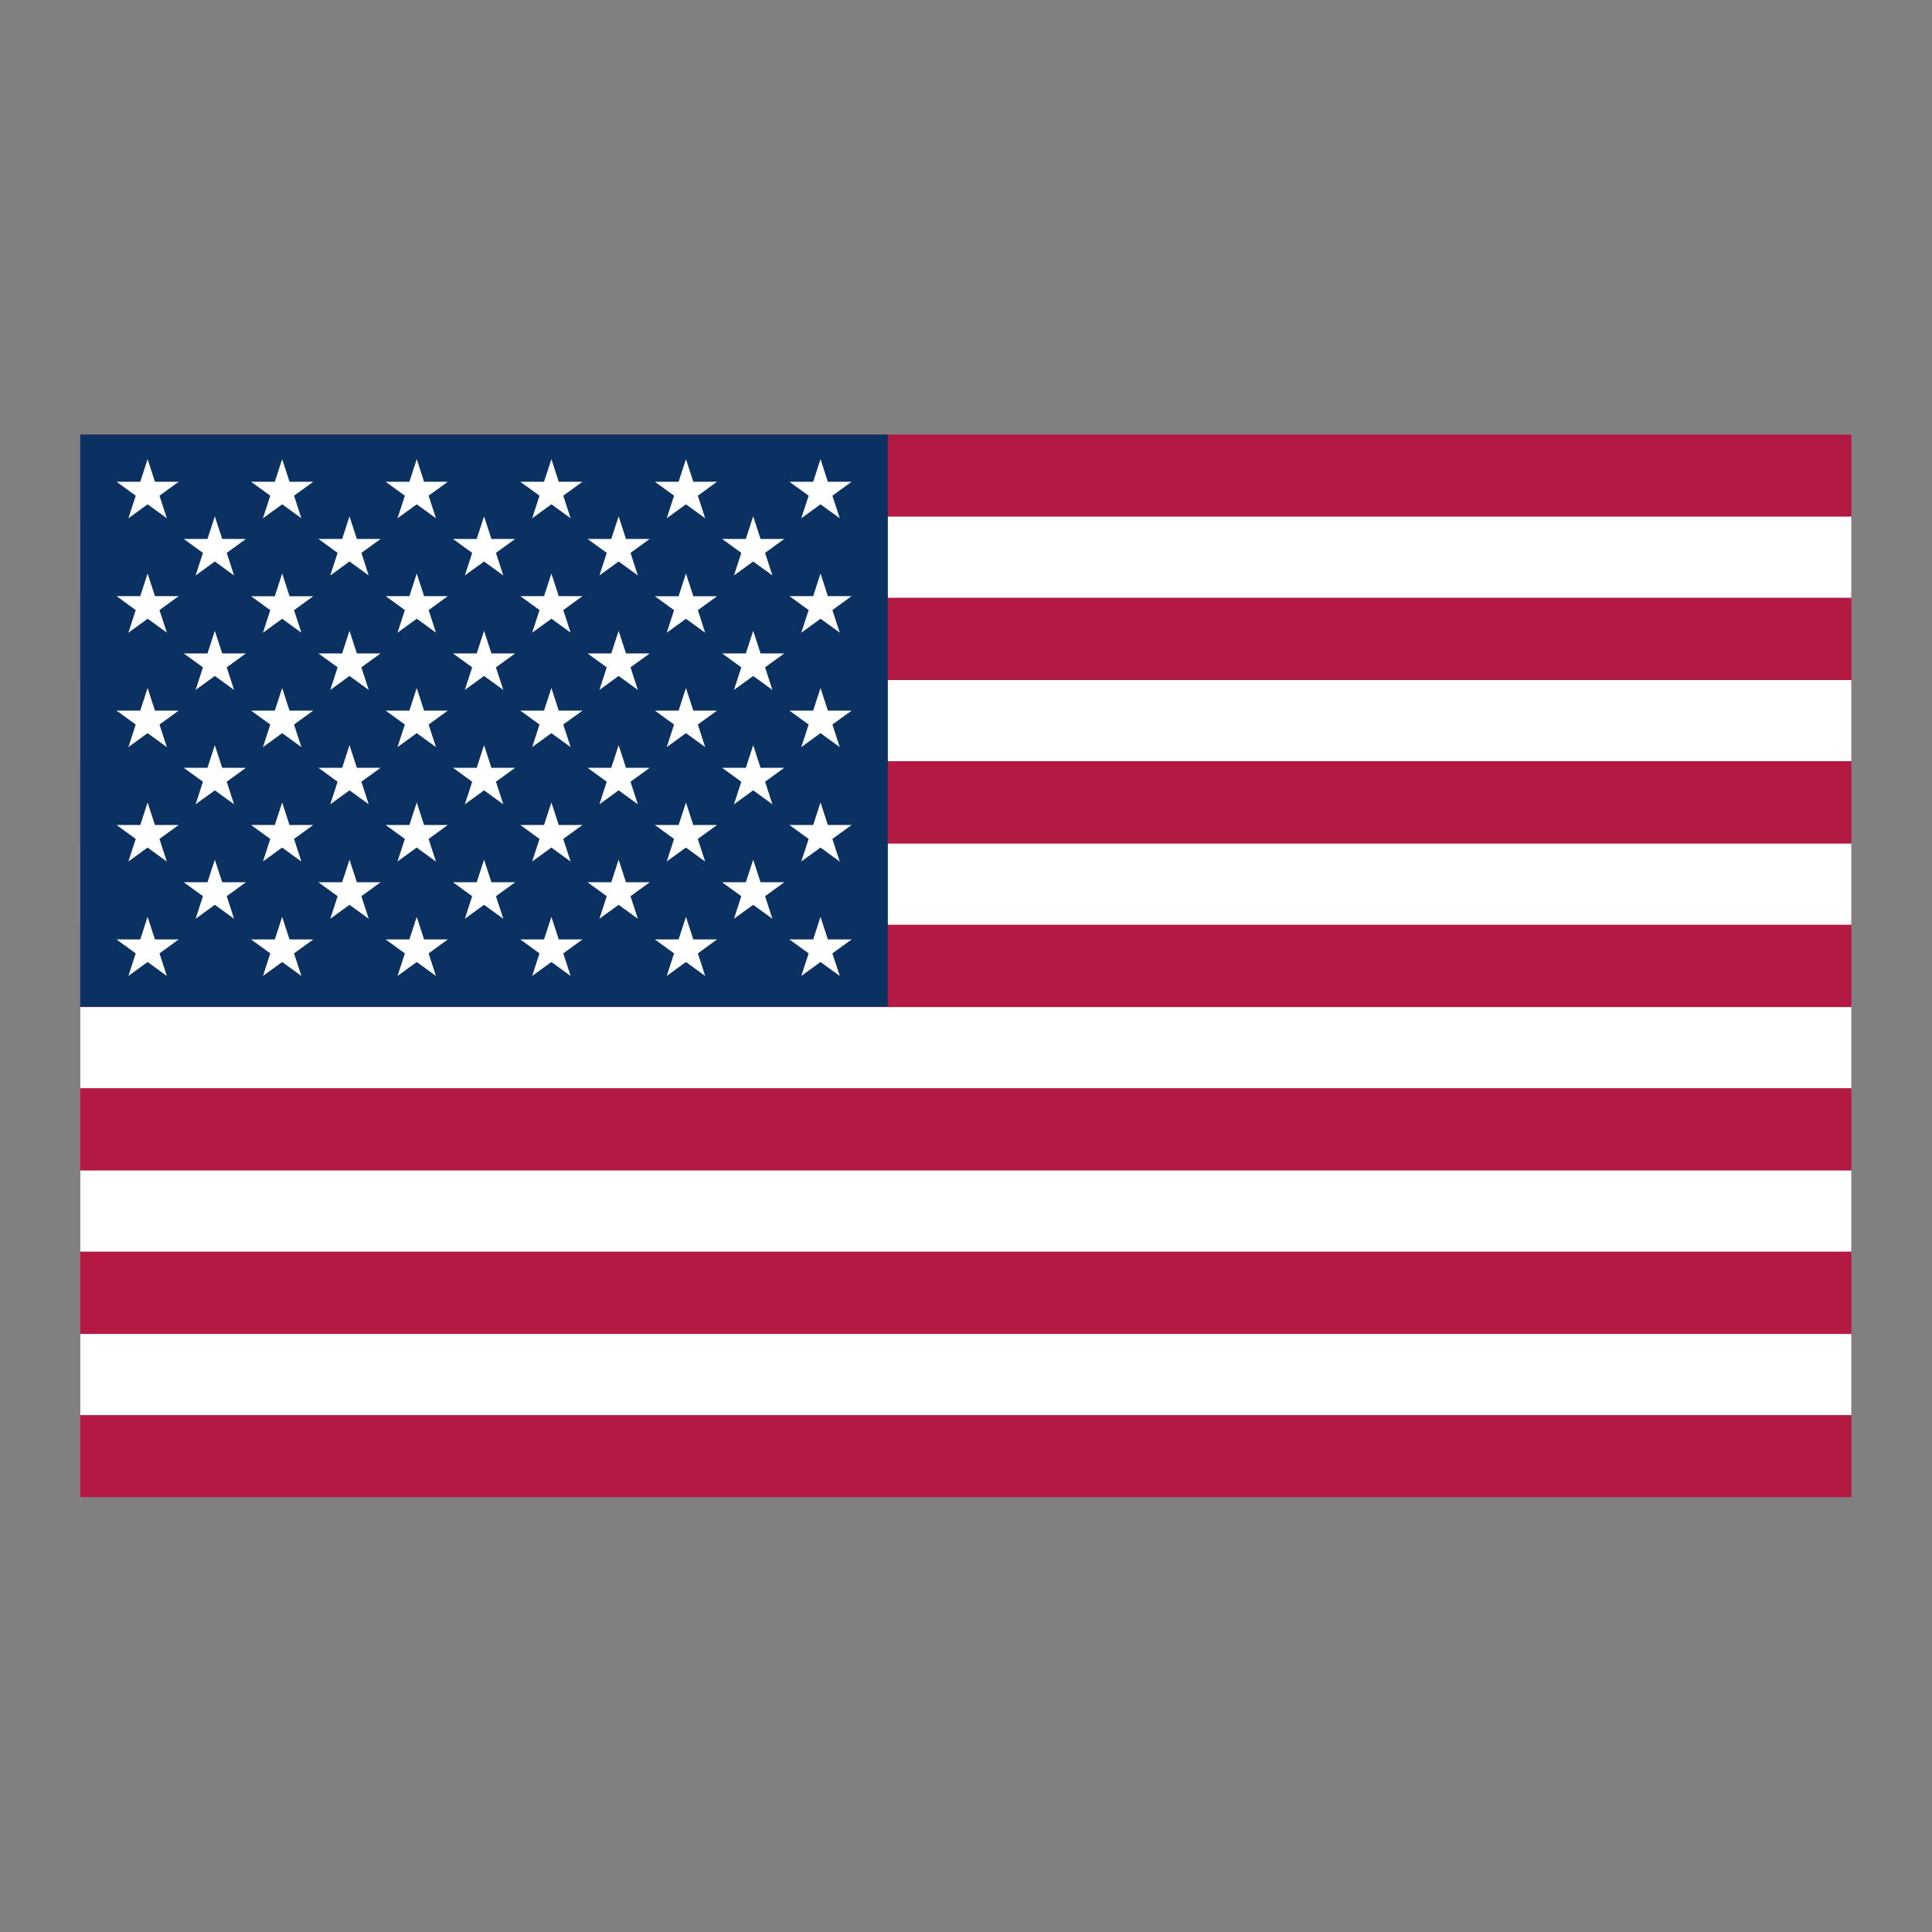 <svg xmlns="http://www.w3.org/2000/svg" xmlns:xlink="http://www.w3.org/1999/xlink" id="Layer_1" x="0px" y="0px" viewBox="0 0 2000 2000" style="enable-background:new 0 0 2000 2000;" xml:space="preserve"><rect x="0" y="0" width="2000" height="2000" fill="#808080" stroke="none"/><style type="text/css">	.st0{fill:#B31942;}	.st1{fill:#FFFFFF;}	.st2{fill:#0A3161;}</style><g>	<path class="st0" d="M83.1,449.9h1833.4v1100H83.1"></path>	<g>		<rect x="83.1" y="1380.9" class="st1" width="1833.4" height="84"></rect>		<rect x="83.1" y="1211.7" class="st1" width="1833.4" height="84"></rect>		<rect x="83.1" y="1042.5" class="st1" width="1833.4" height="84"></rect>		<rect x="83.1" y="873.3" class="st1" width="1833.4" height="84"></rect>		<rect x="83.1" y="534.8" class="st1" width="1833.4" height="84"></rect>		<rect x="83.1" y="704" class="st1" width="1833.4" height="84"></rect>	</g>	<path class="st2" d="M83.1,449.9h836v592.3h-836"></path>	<g>		<g id="s18">			<g id="s9">				<g id="s5">					<g id="s4">						<path id="s" class="st1" d="M152.8,475.3l19.9,61.2l-52.1-37.8H185l-52.1,37.8L152.8,475.3z"></path>						<g>							<path id="s_00000137123236900727671540000017742484857589346945_" class="st1" d="M152.8,593.7l19.9,61.2l-52.1-37.8H185        L132.9,655L152.8,593.7z"></path>						</g>						<g>							<path id="s_00000084513414011404761180000009359932528928258224_" class="st1" d="M152.8,712.2l19.9,61.2l-52.1-37.8H185        l-52.1,37.8L152.8,712.2z"></path>						</g>						<g>							<path id="s_00000109731067777841733950000015007198863823539340_" class="st1" d="M152.8,830.7l19.9,61.2L120.6,854H185        l-52.1,37.8L152.8,830.7z"></path>						</g>					</g>					<g>						<path id="s_00000029039553351136764520000002172545898171536773_" class="st1" d="M152.8,949.1l19.9,61.2l-52.1-37.8H185       l-52.1,37.8L152.8,949.1z"></path>					</g>				</g>				<g>					<g id="s4_00000075128896396886139160000014646462634346888853_">						<path id="s_00000012450091339624813100000010087875450486510228_" class="st1" d="M222.4,534.5l19.9,61.2l-52.1-37.8h64.4       l-52.1,37.8L222.4,534.5z"></path>						<g>							<path id="s_00000130614773803018039200000009538459796139852705_" class="st1" d="M222.4,653l19.9,61.2l-52.1-37.8h64.4        l-52.1,37.8L222.4,653z"></path>						</g>						<g>							<path id="s_00000006673643431663329010000010211006620759499398_" class="st1" d="M222.4,771.4l19.9,61.2l-52.1-37.8h64.4        l-52.1,37.8L222.4,771.4z"></path>						</g>						<g>							<path id="s_00000082351377029285257610000008184483056510070417_" class="st1" d="M222.4,889.9l19.9,61.2l-52.1-37.8h64.4        l-52.1,37.8L222.4,889.9z"></path>						</g>					</g>				</g>			</g>			<g>				<g id="s9_00000041993861005633514890000007948507047423792287_">					<g id="s5_00000183249801669768847430000016096717473404818341_">						<g id="s4_00000131360839270028526200000006068556177413100188_">							<path id="s_00000039846197267838404460000001560339025705423037_" class="st1" d="M292.1,475.3l19.9,61.2l-52.1-37.8h64.4        l-52.1,37.8L292.1,475.3z"></path>							<g>								<path id="s_00000052062054422812567420000015847581666975078801_" class="st1" d="M292.1,593.7L312,655l-52.1-37.8h64.4         L272.2,655L292.1,593.7z"></path>							</g>							<g>								<path id="s_00000078756200900689746720000001731365280889982380_" class="st1" d="M292.1,712.2l19.9,61.2l-52.1-37.8h64.4         l-52.1,37.8L292.1,712.2z"></path>							</g>							<g>								<path id="s_00000147903644209780840700000014816969606239366789_" class="st1" d="M292.1,830.7l19.9,61.2L259.9,854h64.4         l-52.1,37.8L292.1,830.7z"></path>							</g>						</g>						<g>							<path id="s_00000144323773685403393200000002021094619349388721_" class="st1" d="M292.1,949.1l19.9,61.2l-52.1-37.8h64.4        l-52.1,37.8L292.1,949.1z"></path>						</g>					</g>					<g>						<g id="s4_00000028283111145468461890000012695321160533450384_">							<path id="s_00000086678014724066125580000015294891373455482300_" class="st1" d="M361.8,534.5l19.9,61.2l-52.1-37.8h64.4        l-52.1,37.8L361.8,534.5z"></path>							<g>								<path id="s_00000067935530353743166500000013948691373450255520_" class="st1" d="M361.8,653l19.9,61.2l-52.1-37.8h64.4         l-52.1,37.8L361.8,653z"></path>							</g>							<g>								<path id="s_00000019648273571190109020000011771938321608904126_" class="st1" d="M361.8,771.4l19.9,61.2l-52.1-37.8h64.4         l-52.1,37.8L361.8,771.4z"></path>							</g>							<g>								<path id="s_00000172422208364418837320000011420305897348089506_" class="st1" d="M361.8,889.9l19.9,61.2l-52.1-37.8h64.4         l-52.1,37.8L361.8,889.9z"></path>							</g>						</g>					</g>				</g>			</g>		</g>		<g>			<g id="s18_00000131347120064156355210000004898318933203778187_">				<g id="s9_00000042011459243620114240000016163548011638662290_">					<g id="s5_00000111187782616997525100000005083055654363784325_">						<g id="s4_00000148655463612930664290000005258671897199045012_">							<path id="s_00000135690136390936990810000014858091355519239826_" class="st1" d="M431.4,475.3l19.9,61.2l-52.1-37.8h64.4        l-52.1,37.8L431.4,475.3z"></path>							<g>								<path id="s_00000034777056391803122550000002621894857536781716_" class="st1" d="M431.4,593.7l19.9,61.2l-52.1-37.8h64.4         L411.5,655L431.4,593.7z"></path>							</g>							<g>								<path id="s_00000082360779053288781640000003895964480608408484_" class="st1" d="M431.4,712.2l19.9,61.2l-52.1-37.8h64.4         l-52.1,37.8L431.4,712.2z"></path>							</g>							<g>								<path id="s_00000036947752702892494510000016470836823837577885_" class="st1" d="M431.4,830.7l19.9,61.2L399.2,854h64.4         l-52.1,37.8L431.4,830.7z"></path>							</g>						</g>						<g>							<path id="s_00000077315061475922002480000009792495671176097456_" class="st1" d="M431.4,949.1l19.9,61.2l-52.1-37.8h64.4        l-52.1,37.8L431.4,949.1z"></path>						</g>					</g>					<g>						<g id="s4_00000092422100981699782830000009878070822922430103_">							<path id="s_00000116940059747486268980000000534212809320966285_" class="st1" d="M501.1,534.5l19.9,61.2l-52.1-37.8h64.4        l-52.1,37.8L501.1,534.5z"></path>							<g>								<path id="s_00000043434082450582869920000005703296236224448164_" class="st1" d="M501.1,653l19.9,61.2l-52.1-37.8h64.4         l-52.1,37.8L501.1,653z"></path>							</g>							<g>								<path id="s_00000127002897835509064560000016957988301880542616_" class="st1" d="M501.1,771.4l19.9,61.2l-52.1-37.8h64.4         l-52.1,37.8L501.1,771.4z"></path>							</g>							<g>								<path id="s_00000109749338009145200640000006776670576067733911_" class="st1" d="M501.1,889.9l19.9,61.2l-52.1-37.8h64.4         l-52.1,37.8L501.1,889.9z"></path>							</g>						</g>					</g>				</g>				<g>					<g id="s9_00000081621840628632516640000009515863272499723932_">						<g id="s5_00000177468108966667875470000002220803341049828279_">							<g id="s4_00000104689231222509132170000001445858723150975873_">								<path id="s_00000122691970106936229560000014828240634392882601_" class="st1" d="M570.8,475.3l19.9,61.2l-52.1-37.8h64.4         l-52.1,37.8L570.8,475.3z"></path>								<g>									<path id="s_00000174584529349887799990000013509404644223600274_" class="st1" d="M570.8,593.7l19.9,61.2l-52.1-37.8h64.4          L550.9,655L570.8,593.7z"></path>								</g>								<g>									<path id="s_00000057849668861144280050000007497407056316860034_" class="st1" d="M570.8,712.2l19.9,61.2l-52.1-37.8h64.4          l-52.1,37.8L570.8,712.2z"></path>								</g>								<g>									<path id="s_00000162322500291072312730000016883761246643336342_" class="st1" d="M570.8,830.7l19.9,61.2L538.6,854h64.4          l-52.1,37.8L570.8,830.7z"></path>								</g>							</g>							<g>								<path id="s_00000039107953993905346330000015229431809753287060_" class="st1" d="M570.8,949.1l19.9,61.2l-52.1-37.8h64.4         l-52.1,37.8L570.8,949.1z"></path>							</g>						</g>						<g>							<g id="s4_00000004519780727260534830000014427724816213204363_">								<path id="s_00000057861005910560212550000010756526246016134530_" class="st1" d="M640.4,534.5l19.9,61.2l-52.1-37.8h64.4         l-52.1,37.8L640.4,534.5z"></path>								<g>									<path id="s_00000176723590441015459640000018208093927414440098_" class="st1" d="M640.4,653l19.9,61.2l-52.1-37.8h64.4          l-52.1,37.8L640.4,653z"></path>								</g>								<g>									<path id="s_00000176037143195834031710000010500702511726792856_" class="st1" d="M640.4,771.4l19.9,61.2l-52.1-37.8h64.4          l-52.1,37.8L640.4,771.4z"></path>								</g>								<g>									<path id="s_00000102531572531453173140000015898271284763198608_" class="st1" d="M640.4,889.9l19.9,61.2l-52.1-37.8h64.4          l-52.1,37.8L640.4,889.9z"></path>								</g>							</g>						</g>					</g>				</g>			</g>		</g>		<g>			<g id="s9_00000154406272565700229230000011576655329777337530_">				<g id="s5_00000170994934237130859120000018064409689344612789_">					<g id="s4_00000085248682285566794030000008719520349430862257_">						<path id="s_00000096754097722052990970000013713981159609100457_" class="st1" d="M710.1,475.3l19.9,61.2l-52.1-37.8h64.4       l-52.1,37.8L710.1,475.3z"></path>						<g>							<path id="s_00000174572174077663395280000013323782211299130757_" class="st1" d="M710.1,593.7L730,655l-52.1-37.8h64.4        L690.2,655L710.1,593.7z"></path>						</g>						<g>							<path id="s_00000165203743997152992930000002762022804310059404_" class="st1" d="M710.1,712.2l19.9,61.2l-52.1-37.8h64.4        l-52.1,37.8L710.1,712.2z"></path>						</g>						<g>							<path id="s_00000119829419011777060380000010208459189002203819_" class="st1" d="M710.1,830.7l19.9,61.2L677.9,854h64.4        l-52.1,37.8L710.1,830.7z"></path>						</g>					</g>					<g>						<path id="s_00000045592103708855510200000001330116299450814849_" class="st1" d="M710.1,949.1l19.9,61.2l-52.1-37.8h64.4       l-52.1,37.8L710.1,949.1z"></path>					</g>				</g>				<g>					<g id="s4_00000092445121414665388580000011982073117949312137_">						<path id="s_00000083081980927257324680000004488693512913111714_" class="st1" d="M779.7,534.5l19.9,61.2l-52.1-37.8h64.4       l-52.1,37.8L779.7,534.5z"></path>						<g>							<path id="s_00000009563998062142169500000014970027669328207005_" class="st1" d="M779.7,653l19.9,61.2l-52.1-37.8h64.4        l-52.1,37.8L779.7,653z"></path>						</g>						<g>							<path id="s_00000035523688961494462080000015743684221240868514_" class="st1" d="M779.7,771.4l19.9,61.2l-52.1-37.8h64.4        l-52.1,37.8L779.7,771.4z"></path>						</g>						<g>							<path id="s_00000074434191093524424610000002065812803320354995_" class="st1" d="M779.7,889.9l19.9,61.2l-52.1-37.8h64.4        l-52.1,37.8L779.7,889.9z"></path>						</g>					</g>				</g>			</g>		</g>		<g>			<g id="s5_00000114767861282842183990000006119069355187985044_">				<g id="s4_00000140009695296144052330000018240791992476783278_">					<path id="s_00000049207825254476193910000002581589862255795615_" class="st1" d="M849.4,475.3l19.9,61.2l-52.1-37.8h64.4      l-52.1,37.8L849.4,475.3z"></path>					<g>						<path id="s_00000043441774875956831770000006694778896963638694_" class="st1" d="M849.4,593.7l19.9,61.2l-52.1-37.8h64.4       L829.5,655L849.4,593.7z"></path>					</g>					<g>						<path id="s_00000048488836684209420140000013499397046781491640_" class="st1" d="M849.4,712.2l19.9,61.2l-52.1-37.8h64.4       l-52.1,37.8L849.4,712.2z"></path>					</g>					<g>						<path id="s_00000083779574963268319180000012572689303446588837_" class="st1" d="M849.4,830.7l19.9,61.2L817.2,854h64.4       l-52.1,37.8L849.4,830.7z"></path>					</g>				</g>				<g>					<path id="s_00000148625354308006065740000014139346159442674354_" class="st1" d="M849.4,949.1l19.9,61.2l-52.1-37.8h64.4      l-52.1,37.8L849.4,949.1z"></path>				</g>			</g>		</g>	</g></g></svg>